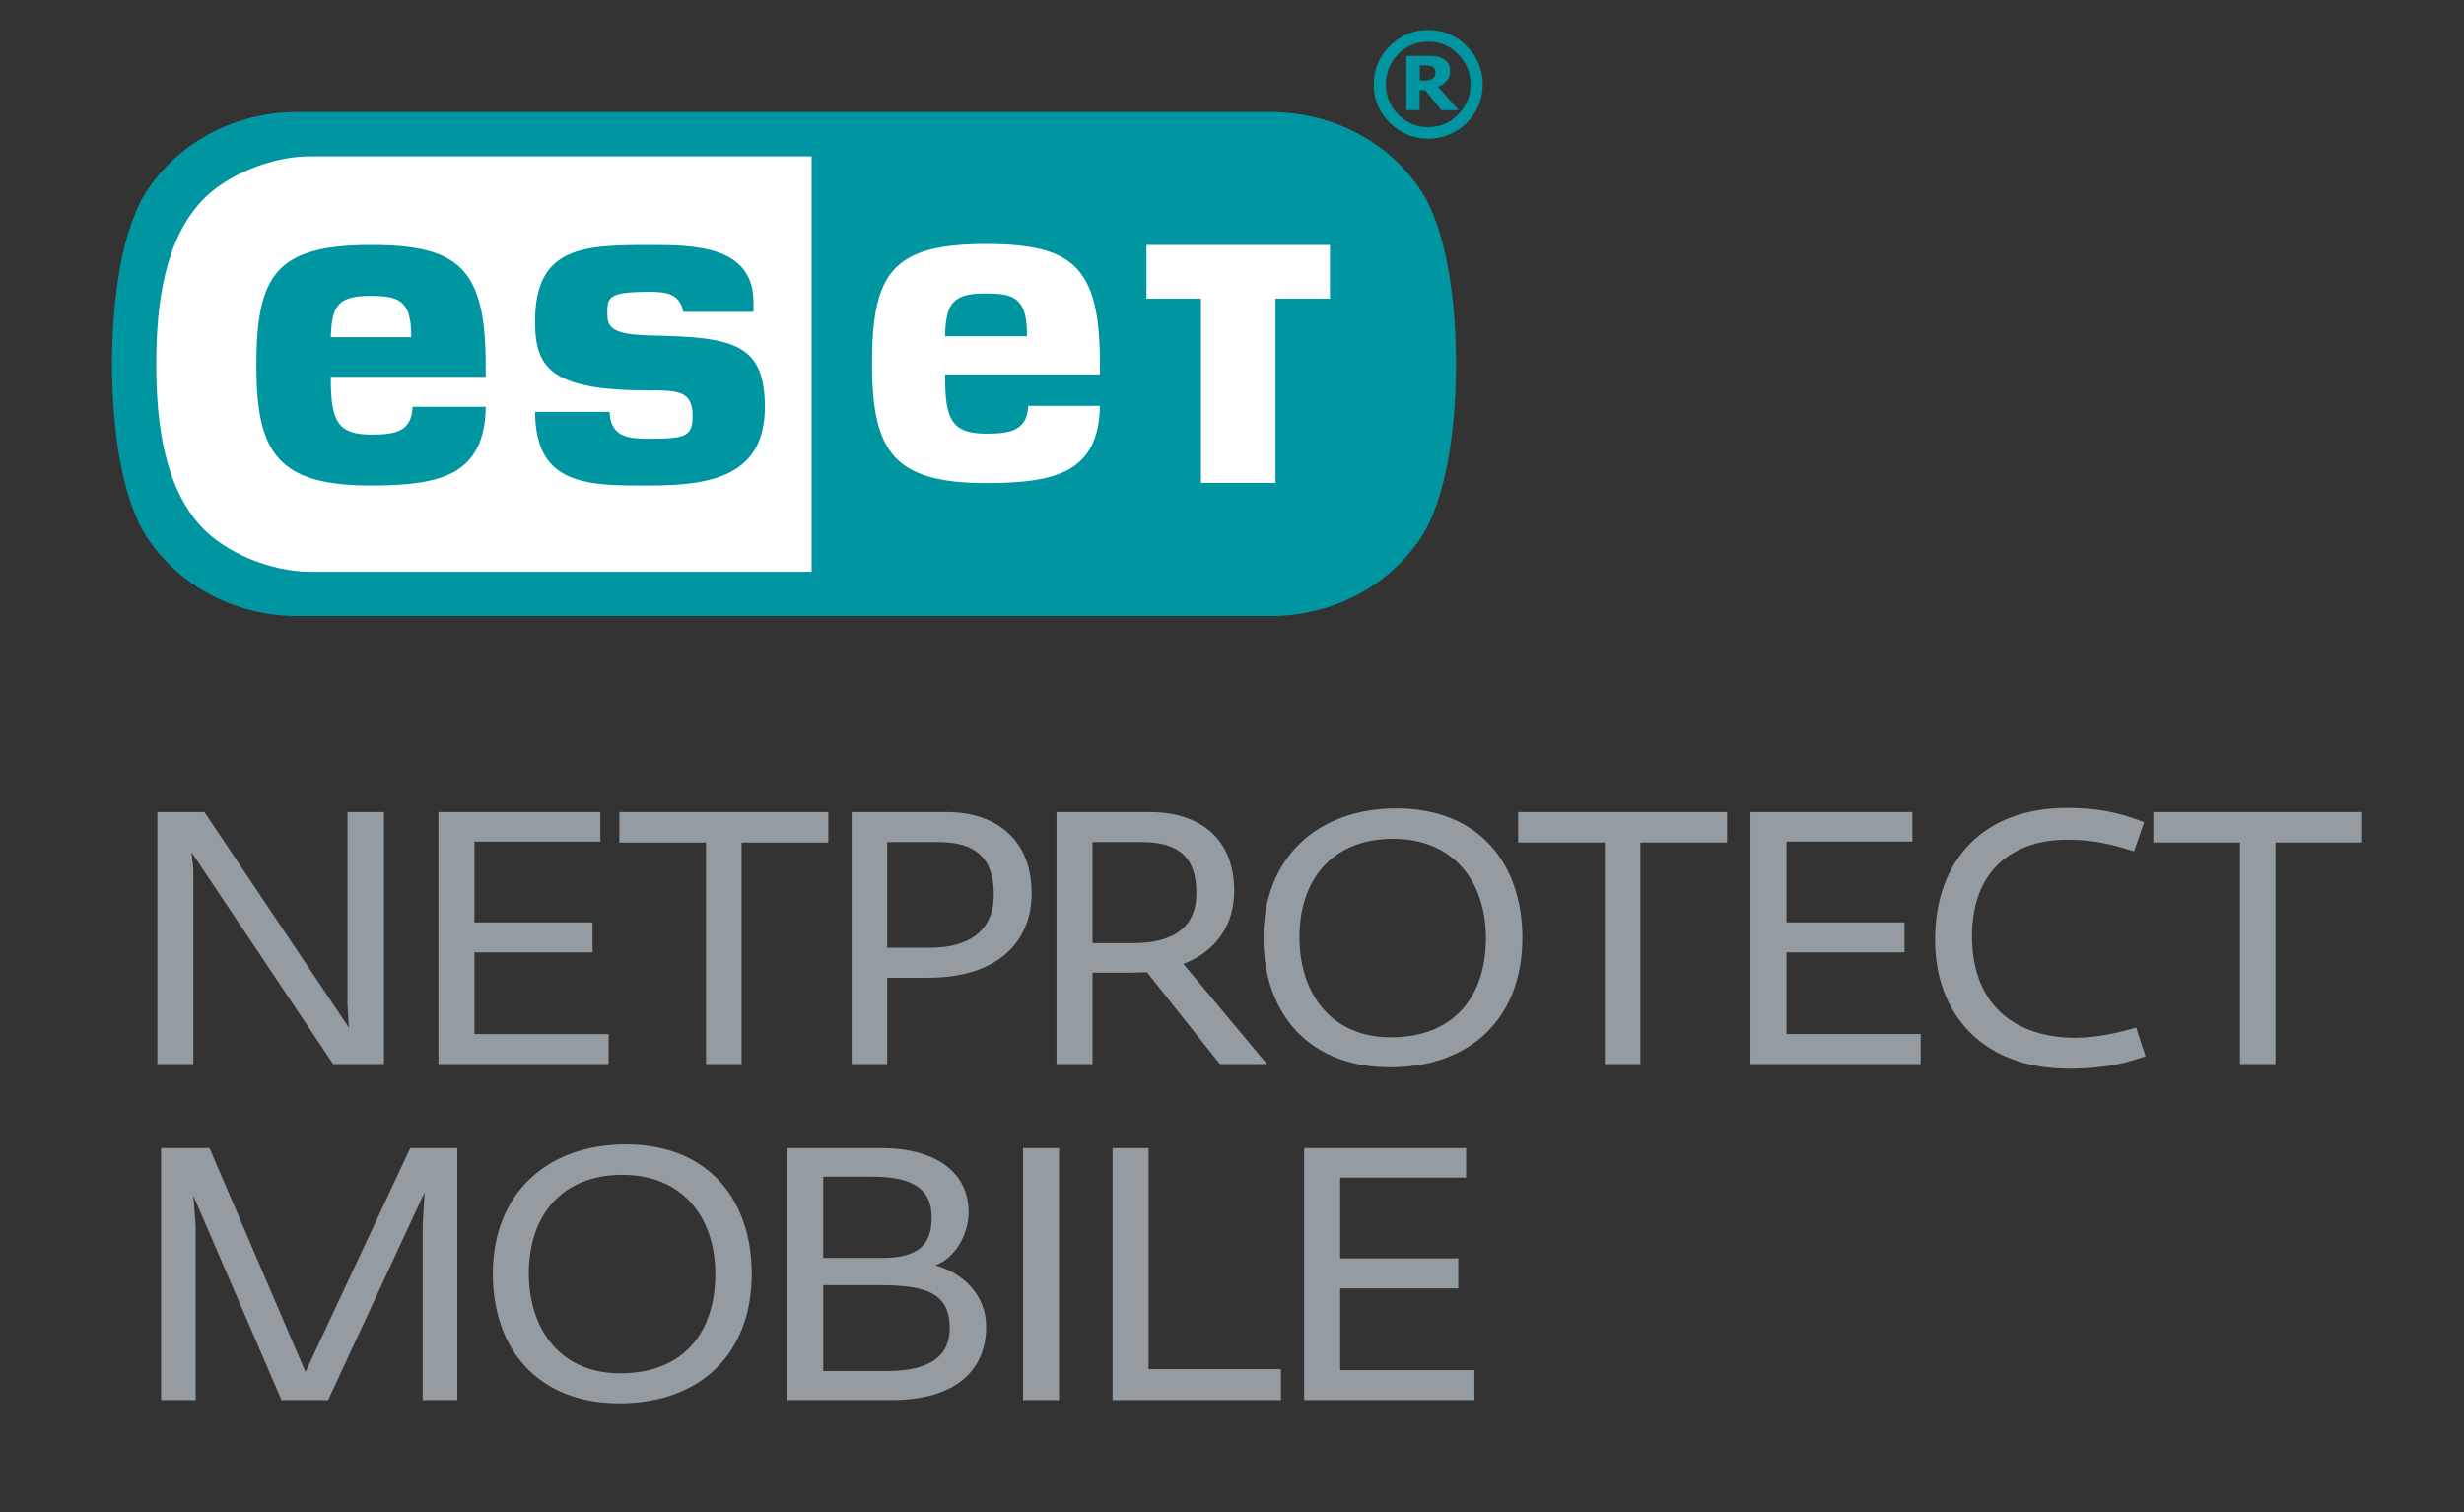 <svg xmlns="http://www.w3.org/2000/svg" width="352" height="216" viewBox="0 0 352 216"><rect x="0" y="0" width="352" height="216" fill="#333333" stroke="none"/><g id="eset"><path d="m181.518,16c9.536,0,17.667,4.926,21.909,11.907,3.742,6.497,4.573,17.081,4.573,24.089s-.831,17.6-4.573,24.096c-4.242,6.98-12.374,11.908-21.909,11.908H42.483c-9.539,0-17.669-4.928-21.911-11.908-3.745-6.495-4.571-17.077-4.571-24.092s.826-17.596,4.571-24.094c4.242-6.981,12.372-11.907,21.911-11.907h139.035Zm17.03-9.412c1.431-1.513,3.436-2.348,5.518-2.299h0c2.057-.022,4.031.812,5.449,2.304,1.483,1.425,2.314,3.397,2.299,5.453v.023c.017,2.068-.814,4.052-2.299,5.49-3.036,3.009-7.93,3.009-10.967,0-1.503-1.438-2.337-3.438-2.299-5.518-.027-2.059.806-4.036,2.299-5.453Zm1.205,1.131c-1.152,1.141-1.791,2.701-1.77,4.322-.028,1.623.612,3.186,1.77,4.322,1.115,1.172,2.669,1.823,4.286,1.798,1.606.023,3.147-.629,4.249-1.798,1.166-1.133,1.811-2.697,1.784-4.322.022-1.624-.623-3.186-1.784-4.322-1.108-1.155-2.649-1.794-4.249-1.761-1.611-.035-3.164.603-4.286,1.761Zm3.03,8.015h-1.881v-7.743h2.929c.436-.011.873.012,1.306.069.345.037.679.145.979.317.32.162.592.406.786.708.174.328.257.696.239,1.067.027.501-.138.994-.46,1.379-.335.384-.76.679-1.237.86l2.915,3.343h-2.455l-2.299-2.855h-.782l-.041,2.855Zm.055-4.23h.46c.274.003.547-.013.818-.046.2-.048.392-.129.566-.239.125-.101.227-.228.299-.372.066-.184.097-.379.092-.575,0-.144-.037-.285-.11-.409-.068-.158-.19-.287-.345-.363-.157-.077-.327-.12-.501-.129-.225-.035-.453-.049-.681-.041h-.612l.014,2.175Z" style="fill: #0096a1;"/><path d="m135.003,48.041c.131-4.6,1.007-6.12,5.697-6.12,3.86,0,6.006.402,6.006,5.757v.364h-11.703m-82.16-5.77c-4.54,0-5.455,1.398-5.582,5.903h11.481v-.255c0-5.27-2.066-5.648-5.899-5.648m-16.224,9.936c0-13.006,2.897-17.217,16.419-17.217,12.629,0,16.349,3.448,16.349,17.217v1.627h-22.125v.257c0,6.019.942,7.987,5.776,7.987,3.349,0,5.784-.368,5.896-3.964h10.453c-.056,4.909-1.703,7.659-4.472,9.268-2.858,1.586-6.945,1.976-11.877,1.976-13.265,0-16.419-4.534-16.419-17.152m39.816-6.301c0-10.702,6.897-10.915,16.417-10.915,6.343,0,14.793.11,14.793,8.185v1.369h-10.03c-.486-2.667-2.62-2.86-4.763-2.86-5.845,0-6.095.725-6.095,2.989,0,1.907.338,3.114,6.091,3.242,11.584.262,16.422.924,16.422,10.203,0,9.741-7.446,11.24-16.418,11.24-2.198,0-4.339.013-6.308-.14-6.507-.519-10.027-2.951-10.109-10.387h10.649c.128,3.772,2.972,3.834,5.768,3.834,5.024,0,6.096-.316,6.096-3.245,0-1.748-.511-2.714-1.613-3.195-1.188-.516-3.209-.446-4.484-.446-14.096,0-16.417-3.146-16.417-9.875m87.353-3.246h7.783v26.324h10.644v-26.324h7.775v-7.669h-26.202v7.669Zm-39.205,9.306c0,12.569,3.113,17.044,16.308,17.044,4.932,0,8.997-.394,11.824-1.967,2.709-1.57,4.338-4.257,4.418-9.06h-10.241c-.157,3.597-2.686,3.964-6.001,3.964-4.926,0-5.878-2.061-5.878-8.097v-.368h22.123v-1.516c0-13.71-3.674-17.111-16.245-17.111-13.453,0-16.308,4.151-16.308,17.111m-95.76,23.34c3.378,3.635,9.869,6.354,15.427,6.365h71.698V22.329H44.25c-5.558.011-12.049,2.732-15.427,6.365-5.336,5.738-6.502,14.745-6.502,23.309s1.165,17.565,6.502,23.303" style="fill: #fff;"/></g><g id="typo"><path d="m60.388,200v-24.988l.264-4.682-13.78,29.67h-6.659l-12.593-29.208.33,4.352v24.856h-4.945v-35.999h6.923l13.714,31.978,14.967-31.978h6.726v35.999h-4.945Zm28.084.462c-11.472,0-18.065-7.582-18.065-18.527,0-11.406,7.714-18.461,18.989-18.461,11.934,0,18,8.043,18,18.526,0,11.144-7.121,18.462-18.923,18.462Zm.462-32.637c-8.901,0-13.385,6.065-13.385,14.043,0,7.847,4.352,14.308,13.055,14.308,9.231,0,13.583-6.065,13.583-14.176s-4.681-14.175-13.252-14.175Zm38.364,32.175h-14.835v-35.999h13.318c8.242,0,12.593,3.692,12.593,9.164,0,3.165-1.912,6.527-4.747,7.583,4.021,1.12,7.252,4.285,7.252,8.769,0,6.132-4.22,10.483-13.582,10.483Zm-2.638-31.911h-7.055v11.604h8.374c5.406,0,7.121-2.044,7.121-5.802,0-4.285-3.099-5.802-8.439-5.802Zm.792,15.494h-7.846v12.264h8.967c4.813,0,9.099-1.188,9.099-6.132,0-5.143-3.56-6.132-10.219-6.132Zm20.694,16.417v-35.999h5.143v35.999h-5.143Zm12.796,0v-35.999h5.143v31.582h18.912v4.417h-24.055Zm27.369,0v-35.999h23.131v4.22h-17.989v11.538h16.868v4.285h-16.868v11.671h19.176v4.285h-24.318Zm-138.714-48l-20.241-30.263.264,2.439v27.823h-5.143v-35.999h6.725l20.637,30.791-.198-3.297v-27.494h5.209v35.999h-7.253Zm15.036,0v-35.999h23.132v4.22h-17.989v11.538h16.868v4.285h-16.868v11.671h19.175v4.285h-24.318Zm43.307-31.647v31.647h-5.077v-31.647h-12.384v-4.352h29.846v4.352h-12.385Zm15.726-4.352h13.516c7.384,0,12.198,4.153,12.198,11.604,0,6.857-4.748,12.066-14.835,12.066h-5.802v12.329h-5.077v-35.999Zm11.208,19.384c5.406,0,9.099-2.308,9.099-7.582,0-5.143-2.505-7.517-7.912-7.517h-7.318v15.099h6.132Zm18.057-19.384h13.252c7.318,0,12.132,3.824,12.132,11.274,0,4.549-2.308,8.505-7.253,10.417l11.934,14.308h-6.725l-10.417-13.12c-.528,0-1.648.065-2.308.065h-5.473v13.055h-5.143v-35.999Zm10.879,18.725c5.406,0,9.099-1.912,9.099-7.187,0-5.077-2.505-7.253-7.846-7.253h-6.989v14.439h5.736Zm36.749,17.736c-11.472,0-18.065-7.582-18.065-18.527,0-11.406,7.714-18.461,18.989-18.461,11.934,0,18,8.043,18,18.526,0,11.144-7.121,18.462-18.923,18.462Zm.462-32.637c-8.901,0-13.385,6.065-13.385,14.043,0,7.847,4.352,14.308,13.055,14.308,9.231,0,13.583-6.065,13.583-14.176s-4.681-14.175-13.252-14.175Zm35.319.527v31.647h-5.077v-31.647h-12.384v-4.352h29.846v4.352h-12.385Zm15.726,31.647v-35.999h23.131v4.22h-17.989v11.538h16.868v4.285h-16.868v11.671h19.176v4.285h-24.318Zm45.428.659c-12.132,0-19.055-7.714-19.055-18.395,0-11.341,6.857-18.857,18.857-18.857,4.417,0,7.45.659,11.011,2.044l-1.451,4.154c-3.428-1.056-5.868-1.648-9.428-1.648-7.319-.066-13.714,3.89-13.714,13.779,0,10.22,6.659,14.506,14.703,14.506,3.363,0,6.396-.791,8.769-1.45.132.527,1.121,3.56,1.319,4.087-2.308.792-5.274,1.78-11.011,1.78Zm29.578-32.307v31.647h-5.077v-31.647h-12.384v-4.352h29.846v4.352h-12.385Z" style="fill: #949ca1;"/></g></svg>